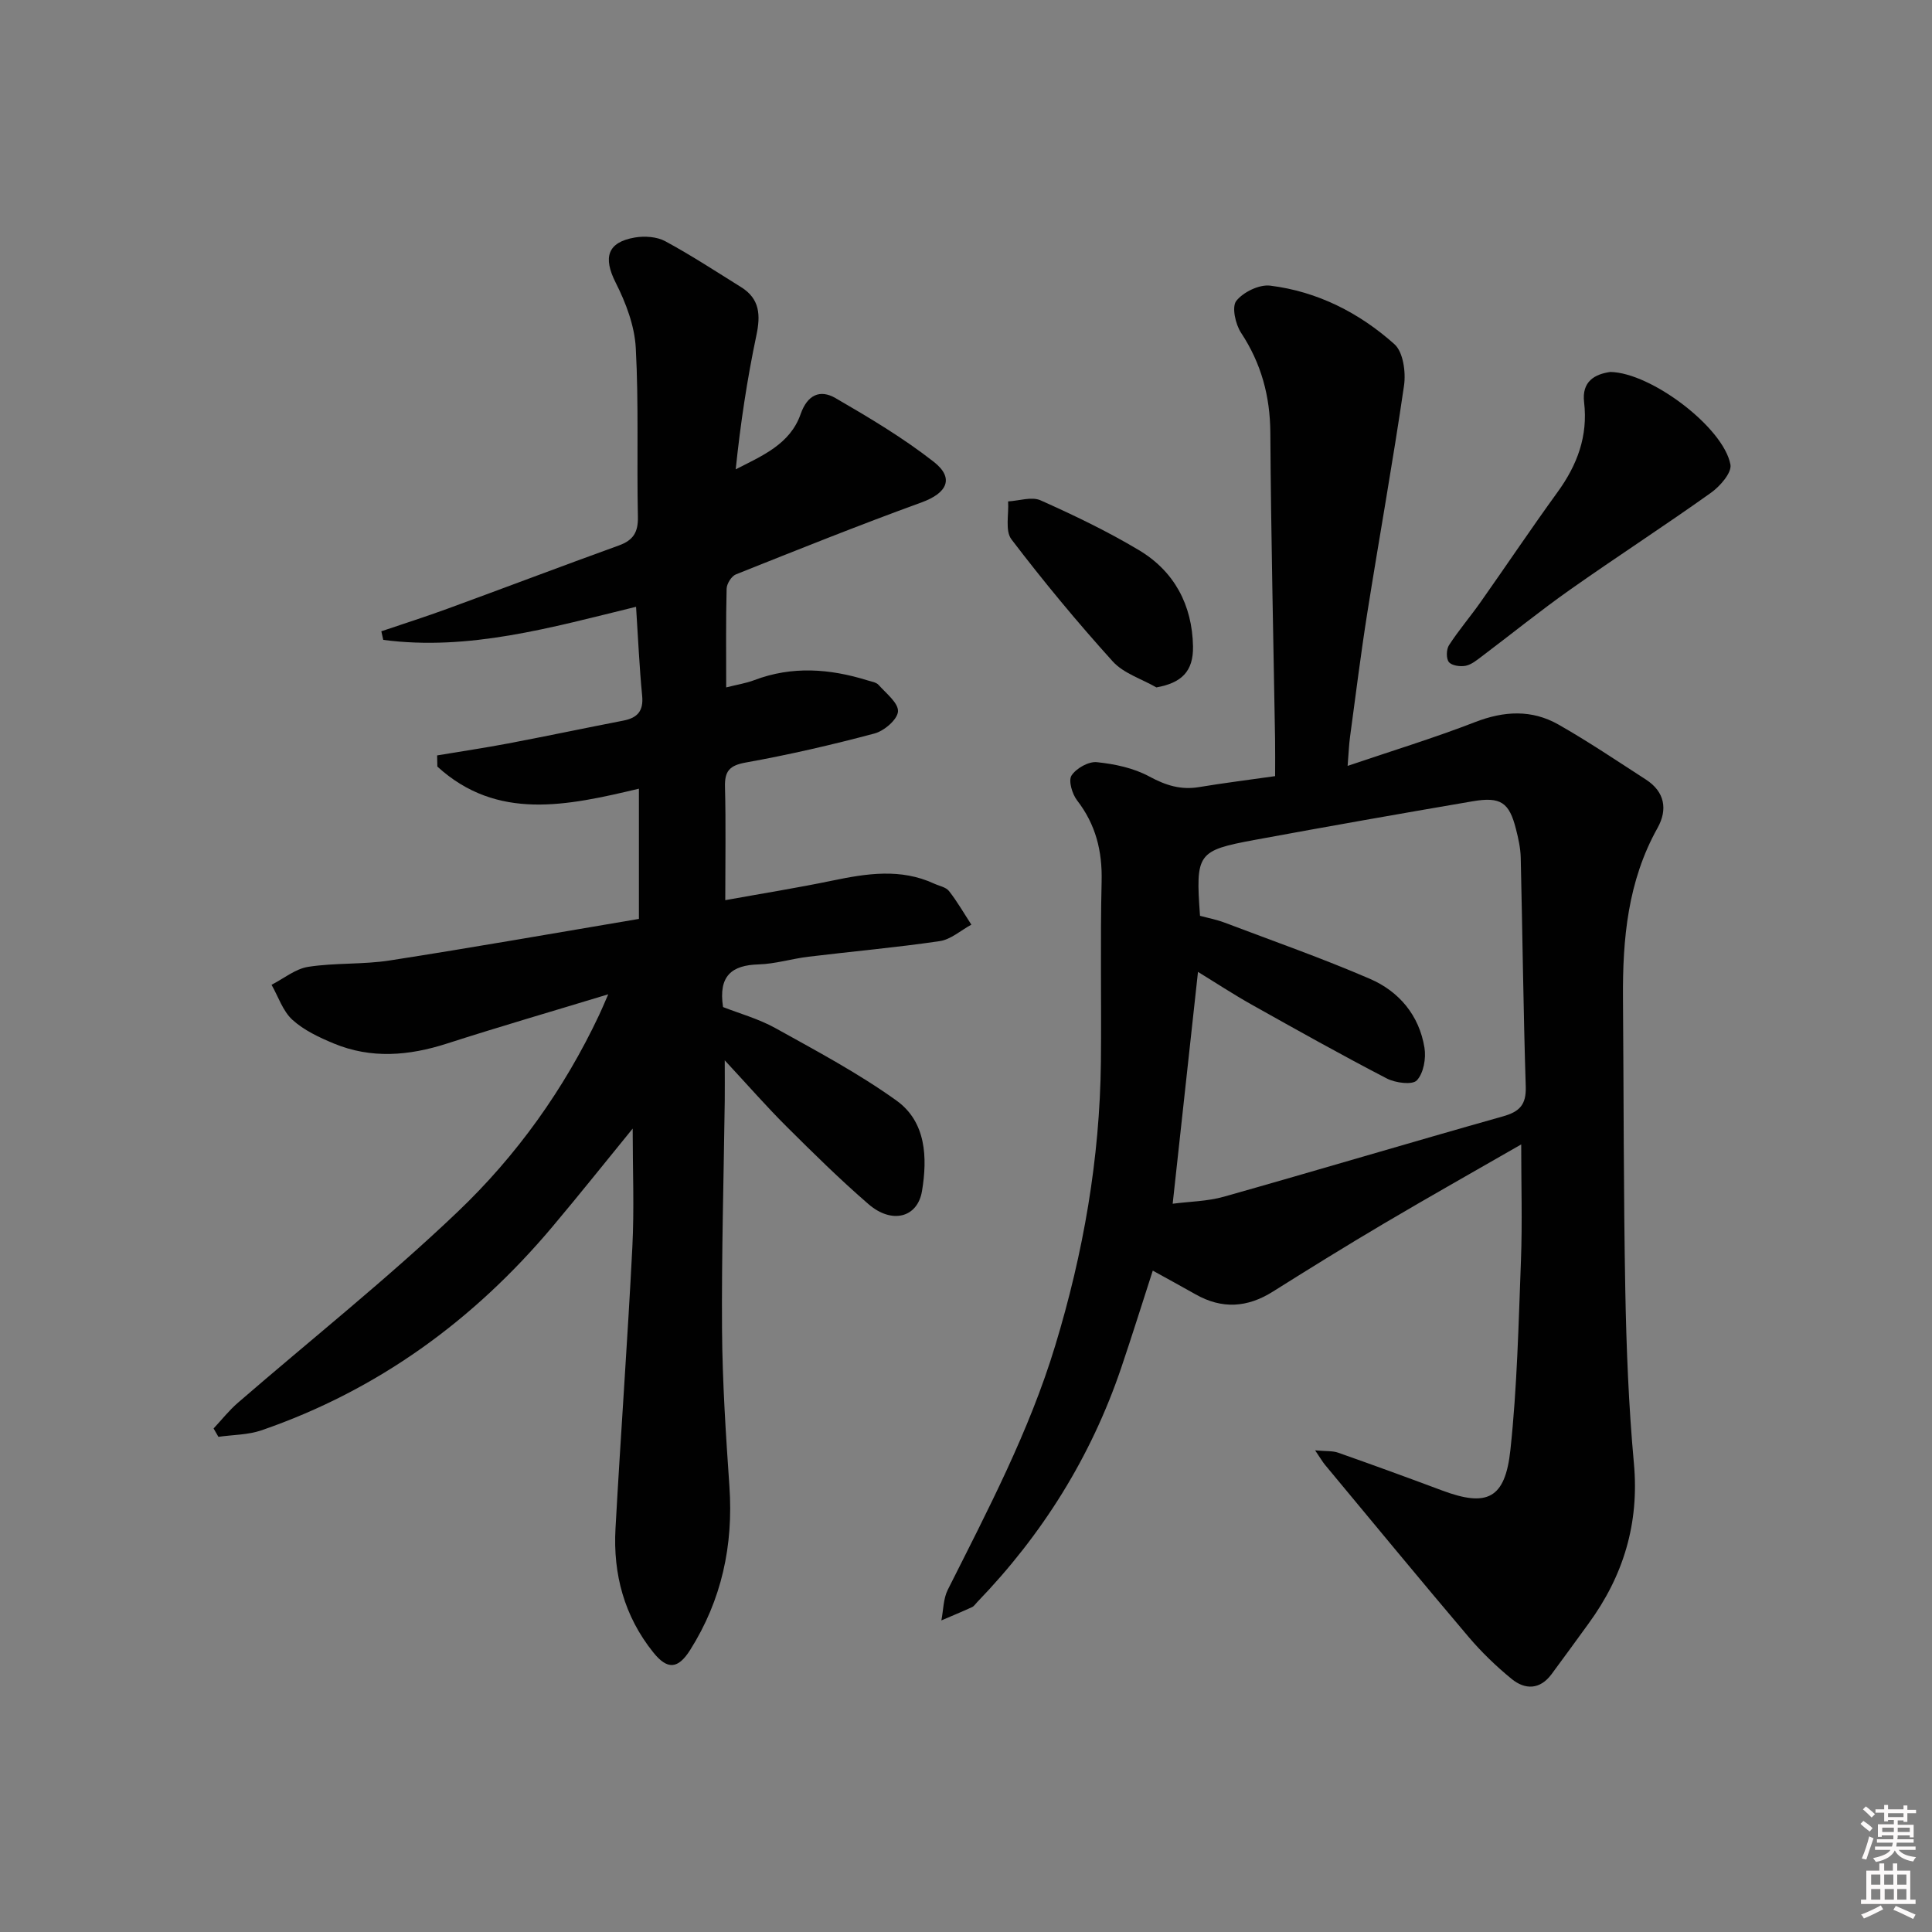 <svg enable-background="new 0 0 400 400" viewBox="0 0 400 400" xmlns="http://www.w3.org/2000/svg"><rect x="0" y="0" width="400" height="400" fill="#808080" stroke="none"/><path d="m385.2 377.6.6-.6c.6.4 1.3.9 1.9 1.5l-.6.7c-.8-.6-1.4-1.1-1.9-1.6zm.3 7.1c.6-1.4 1.1-2.9 1.5-4.5.3.1.6.3.9.4-.5 1.4-1 2.9-1.5 4.4l-.9-.2zm.2-10.1.6-.6c.7.5 1.3 1.1 1.9 1.6l-.7.7c-.6-.6-1.2-1.2-1.8-1.7zm8.4-.8h.8v.9h1.8v.7h-1.8v1.8h-.8v-.3h-1.2v.9h3.3v2.6h-.8v-.4h-2.5c0 .3 0 .6-.1.8h3.4v.7h-3.5c0 .3-.1.6-.1.8h4v.7h-3.5c.7.9 1.9 1.3 3.6 1.5-.2.2-.4.5-.6.9-1.9-.3-3.2-1.1-3.8-2.3-.5 1.1-1.8 2-3.9 2.4-.2-.3-.4-.5-.6-.8 1.9-.4 3.1-.9 3.6-1.7h-3.2v-.7h3.5c.1-.2.1-.5.2-.8h-3.3v-.7h3.4c0-.2 0-.5 0-.8h-2.4v.3h-.8v-2.6h3.3v-.9h-1.2v.3h-.8v-1.8h-1.8v-.7h1.8v-.9h.8v.9h3.2zm-4.4 5.5h2.4c0-.3 0-.6 0-.9h-2.4zm1.2-3.1h3.2v-.8h-3.2zm4.4 2.2h-2.4v.9h2.5v-.9z" fill="#fcfafa"/><path d="m389.2 385.8h.9v1.5h1.8v-1.5h.9v1.5h2.7v6h1.1v.9h-11.3v-.9h1.1v-6h2.7v-1.5zm.2 8.7.5.8c-1.2.6-2.5 1.3-4 1.9-.2-.3-.3-.6-.6-.8 1.6-.6 3-1.3 4.1-1.9zm-2-4.3h1.9v-2.1h-1.9zm0 3.1h1.9v-2.2h-1.9zm2.7-3.1h1.9v-2.1h-1.9zm.1 3.1h1.9v-2.2h-1.9zm2.3 1.3c1.4.6 2.7 1.2 4.1 1.8l-.5.9c-1.5-.7-2.8-1.4-4.1-1.9zm2.2-6.5h-1.9v2.1h1.9zm-1.9 5.2h1.9v-2.2h-1.9z" fill="#fcfafa"/><g fill="#010101"><path d="m238.67 263.07c-2.25 6.96-4.32 13.58-6.54 20.14-6.25 18.42-16.32 34.52-29.81 48.49-.35.36-.64.84-1.07 1.04-2.1.96-4.23 1.84-6.35 2.75.42-2.12.39-4.47 1.32-6.33 8.27-16.46 16.84-32.74 22.24-50.52 5.84-19.21 9.25-38.74 9.47-58.8.13-12.46-.15-24.92.15-37.38.15-6.28-1.22-11.75-5.08-16.75-1.02-1.32-1.84-4.09-1.15-5.15.97-1.49 3.53-2.94 5.24-2.76 3.71.38 7.63 1.21 10.87 2.97 3.39 1.83 6.51 2.82 10.29 2.19 5.05-.84 10.13-1.47 15.75-2.27 0-2.77.03-5.23-.01-7.69-.35-21.13-.85-42.26-.98-63.4-.05-7.6-1.88-14.35-6.06-20.7-1.17-1.77-1.96-5.36-.99-6.6 1.44-1.83 4.75-3.44 7.02-3.16 9.79 1.21 18.45 5.62 25.72 12.12 1.82 1.62 2.39 5.79 1.99 8.56-2.29 15.73-5.12 31.39-7.61 47.1-1.35 8.52-2.41 17.09-3.57 25.65-.22 1.61-.28 3.25-.5 6 9.31-3.16 17.96-5.8 26.37-9.06 6-2.33 11.75-2.64 17.28.5 6.19 3.52 12.12 7.52 18.11 11.39 3.92 2.53 4.53 6.21 2.41 10.01-6.17 11.02-7.25 22.98-7.16 35.23.16 20.15.11 40.31.48 60.46.22 11.96.69 23.94 1.78 35.85 1.14 12.45-2.16 23.32-9.42 33.24-2.55 3.49-5.07 7-7.65 10.46-2.39 3.2-5.46 3.23-8.25.95-3.2-2.62-6.23-5.54-8.91-8.7-10-11.79-19.83-23.72-29.71-35.61-.51-.61-.9-1.31-2.06-3.01 2.24.21 3.6.07 4.76.48 7.19 2.53 14.36 5.14 21.51 7.82 9.3 3.48 13.07 1.78 14.16-8.37 1.4-13.03 1.69-26.19 2.19-39.31.29-7.8.05-15.63.05-23.96-9.58 5.51-19.07 10.85-28.44 16.39-7.73 4.57-15.37 9.3-22.97 14.08-5.28 3.33-10.53 3.67-15.99.58-2.88-1.63-5.77-3.2-8.88-4.92zm9.78-73.46c1.61.44 3.39.77 5.06 1.4 10.06 3.81 20.23 7.38 30.1 11.64 6.05 2.61 10.22 7.56 11.31 14.27.36 2.2-.18 5.27-1.58 6.76-.93.99-4.43.53-6.21-.39-9.43-4.89-18.71-10.09-27.98-15.29-3.83-2.15-7.51-4.57-11.12-6.78-1.75 16.05-3.45 31.62-5.24 48 3.5-.46 7.17-.49 10.58-1.45 19.3-5.45 38.51-11.2 57.81-16.64 3.46-.98 4.83-2.42 4.71-6.18-.5-15.79-.67-31.6-1.04-47.4-.05-1.97-.49-3.96-.98-5.88-1.4-5.54-3.15-6.77-8.99-5.77-15.05 2.57-30.08 5.22-45.09 7.99-11.93 2.21-12.27 2.8-11.34 15.72z"/><path d="m130.99 233.66c-5.6 6.86-11.03 13.69-16.65 20.36-16.31 19.37-36.13 33.8-60.17 42.1-2.8.97-5.96.93-8.95 1.36-.33-.58-.67-1.16-1-1.73 1.66-1.78 3.19-3.72 5.01-5.3 15.21-13.17 31.01-25.71 45.55-39.58 12.18-11.61 22.03-25.37 29.28-40.76.49-1.04.93-2.09 1.87-4.25-11.74 3.57-22.63 6.73-33.43 10.21-7.87 2.53-15.66 3.18-23.4-.03-3.03-1.26-6.19-2.74-8.57-4.91-1.98-1.81-2.91-4.78-4.31-7.24 2.53-1.29 4.94-3.31 7.61-3.72 5.56-.86 11.32-.45 16.88-1.32 17.2-2.67 34.34-5.7 51.57-8.6 0-9.46 0-18.04 0-26.96-14.82 3.52-29.35 6.73-41.73-4.58-.02-.77-.03-1.54-.05-2.31 4.89-.82 9.8-1.55 14.68-2.47 7.98-1.52 15.93-3.19 23.9-4.74 2.92-.57 4.18-2.01 3.87-5.16-.58-5.91-.83-11.85-1.26-18.4-17.64 4.31-34.63 9.18-52.34 6.85-.13-.59-.26-1.19-.4-1.78 4.58-1.55 9.19-3.02 13.72-4.68 11.84-4.33 23.63-8.81 35.49-13.1 2.95-1.07 3.98-2.73 3.91-5.91-.25-11.66.19-23.34-.44-34.98-.25-4.59-2.05-9.34-4.16-13.51-2.62-5.18-1.77-8.37 3.99-9.35 2.01-.34 4.53-.17 6.27.77 5.38 2.91 10.51 6.27 15.71 9.51 3.88 2.42 4.05 5.79 3.16 9.99-1.91 9.05-3.29 18.22-4.28 27.73 5.51-2.82 11.26-5.2 13.44-11.43 1.4-4.01 4.02-5.17 7.22-3.32 6.99 4.05 14 8.23 20.34 13.19 4.33 3.39 2.76 6.48-2.48 8.39-12.93 4.7-25.7 9.82-38.48 14.92-.92.37-1.89 1.93-1.92 2.96-.17 6.57-.09 13.15-.09 20.44 2.2-.56 4.09-.85 5.83-1.51 7.84-2.97 15.64-2.37 23.45.06.79.25 1.78.38 2.27.93 1.56 1.75 4.13 3.75 4.02 5.5-.11 1.67-2.86 4.03-4.86 4.56-8.8 2.35-17.69 4.4-26.65 6.01-3.4.61-4.4 1.79-4.31 5.09.2 7.47.06 14.95.06 23.41 7.74-1.4 15.01-2.56 22.22-4.06 7.09-1.47 14.1-2.56 21.01.63 1.06.49 2.45.72 3.09 1.54 1.72 2.19 3.11 4.63 4.63 6.96-2.18 1.18-4.25 3.07-6.55 3.41-9.03 1.33-18.13 2.13-27.19 3.23-3.46.42-6.87 1.49-10.32 1.59-5.53.16-8.35 2.35-7.35 8.83 3.29 1.3 7.3 2.4 10.84 4.36 8.52 4.73 17.19 9.35 25.08 15.01 6.13 4.41 6.42 11.79 5.27 18.72-.92 5.53-6.24 6.89-11.06 2.73-5.91-5.11-11.49-10.61-17.03-16.13-4.09-4.07-7.88-8.42-12.75-13.66 0 3.64.03 6.05 0 8.45-.21 15.81-.67 31.62-.56 47.43.08 10.8.79 21.6 1.53 32.37.83 12.18-1.6 23.48-8.13 33.83-2.51 3.97-4.71 4.17-7.67.46-5.97-7.46-8.31-16.17-7.79-25.57 1.07-19.43 2.5-38.84 3.49-58.27.41-8.01.07-16.09.07-24.57z"/><path d="m333.4 77.01c8.45.14 23.45 11.5 24.87 19.18.31 1.67-2.16 4.5-4.03 5.83-9.59 6.84-19.49 13.24-29.12 20.03-6.24 4.4-12.19 9.22-18.29 13.82-1.05.79-2.17 1.73-3.38 1.97-1.11.22-2.86-.02-3.47-.76-.59-.72-.54-2.63.02-3.5 1.98-3.06 4.37-5.85 6.48-8.84 5.36-7.6 10.54-15.33 16-22.86 4.07-5.61 6.32-11.59 5.49-18.61-.51-4.32 2.23-5.81 5.43-6.26z"/><path d="m239.42 142.32c-3.06-1.76-6.8-2.9-9.05-5.39-7.33-8.11-14.33-16.56-20.96-25.26-1.35-1.77-.52-5.19-.69-7.86 2.26-.12 4.88-1.04 6.72-.22 6.94 3.1 13.84 6.41 20.36 10.31 7.34 4.38 11.03 11.36 11.2 19.9.1 5.23-2.39 7.59-7.58 8.52z"/></g></svg>